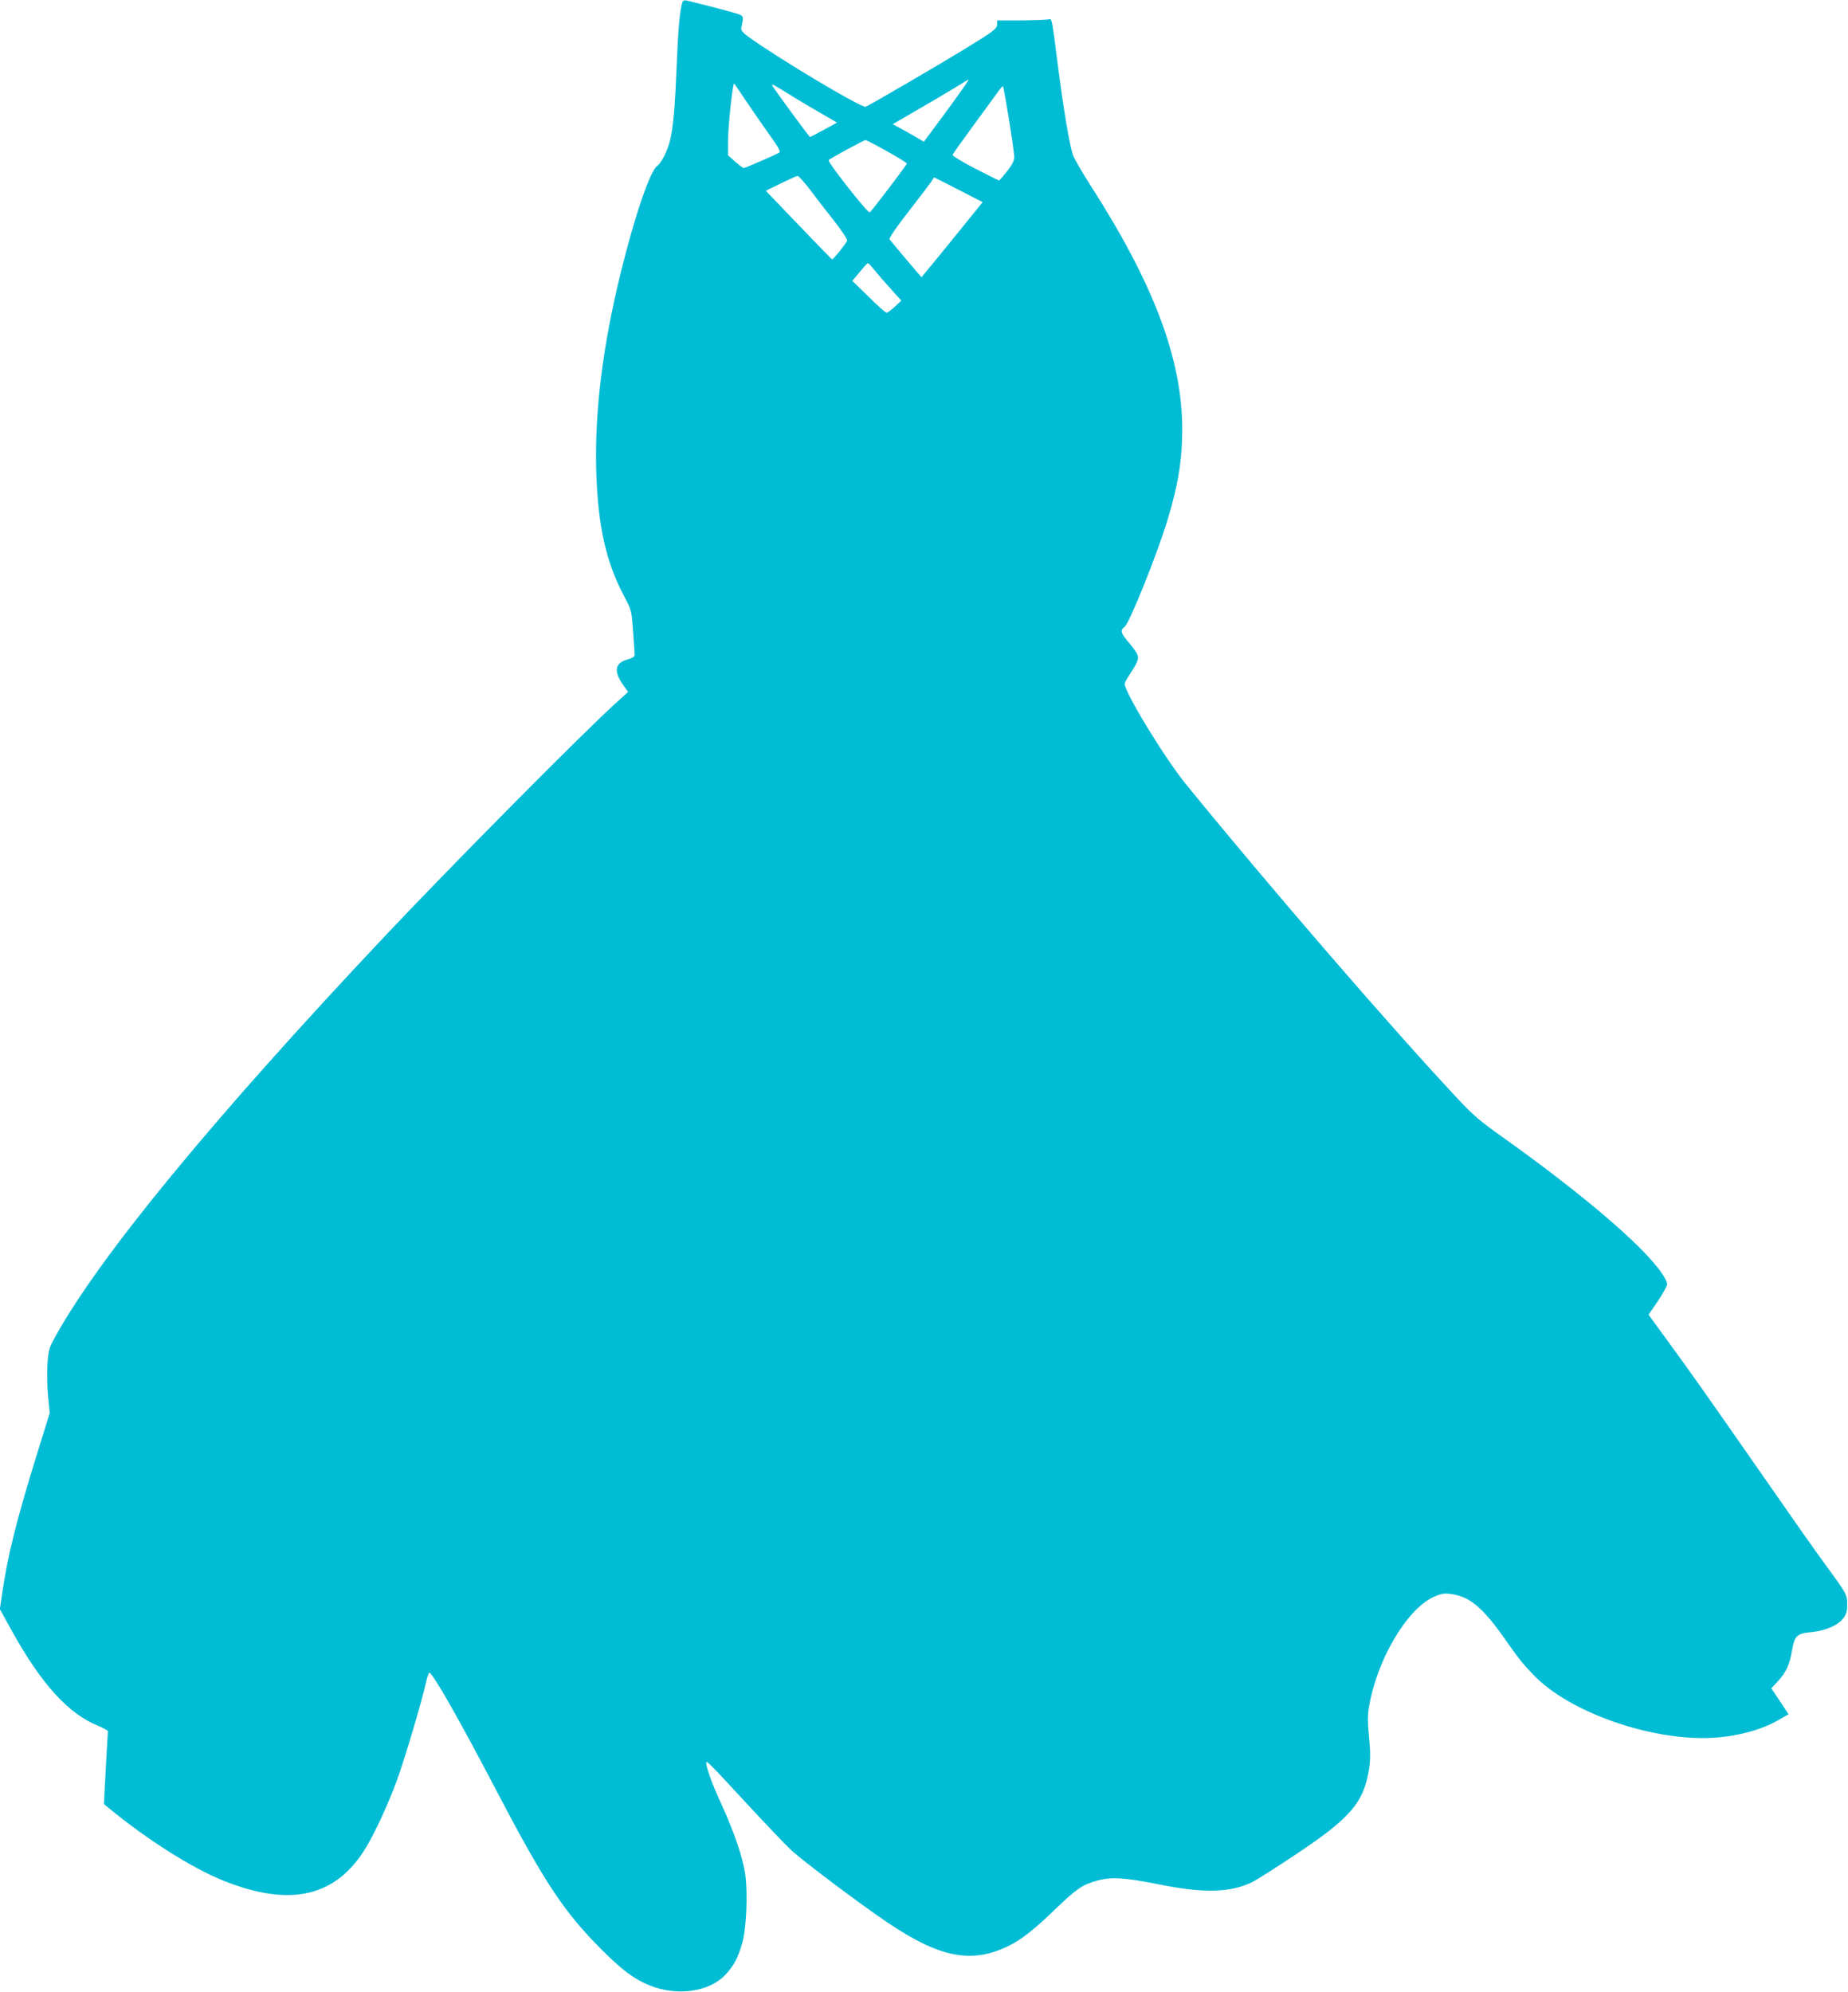 <?xml version="1.0" standalone="no"?>
<!DOCTYPE svg PUBLIC "-//W3C//DTD SVG 20010904//EN"
 "http://www.w3.org/TR/2001/REC-SVG-20010904/DTD/svg10.dtd">
<svg version="1.0" xmlns="http://www.w3.org/2000/svg"
 width="1188pt" height="1280pt" viewBox="0 0 1188 1280"
 preserveAspectRatio="xMidYMid meet">
<g transform="translate(0,1280) scale(0.1,-0.1)"
fill="#00bcd4" stroke="none">
<path d="M4386 12783 c-16 -53 -27 -174 -36 -408 -11 -263 -22 -393 -42 -475
-16 -68 -57 -149 -83 -166 -45 -30 -147 -328 -235 -689 -117 -475 -168 -897
-157 -1275 11 -353 63 -584 182 -807 45 -85 45 -87 55 -222 5 -75 10 -143 10
-151 0 -10 -16 -20 -45 -28 -84 -22 -92 -78 -25 -170 l28 -39 -71 -64 c-194
-173 -1048 -1034 -1487 -1499 -1107 -1174 -1838 -2062 -2124 -2579 -41 -74
-44 -86 -51 -178 -3 -54 -2 -146 4 -206 l11 -107 -91 -293 c-124 -402 -180
-628 -214 -860 l-16 -108 81 -147 c187 -335 358 -524 548 -602 37 -15 66 -32
66 -36 -1 -5 -7 -112 -14 -239 l-12 -229 29 -24 c250 -206 544 -392 748 -472
426 -168 717 -99 908 217 58 96 142 278 198 430 49 132 162 514 189 636 7 31
16 57 20 57 21 0 192 -300 435 -765 304 -581 430 -771 669 -1011 137 -137 211
-192 311 -233 177 -72 385 -43 489 69 53 57 79 104 107 201 27 93 37 315 20
442 -15 108 -71 273 -156 458 -56 121 -95 228 -95 262 0 16 27 -11 255 -258
122 -132 252 -268 289 -303 79 -73 441 -346 621 -467 333 -225 537 -266 772
-154 86 41 168 105 313 245 132 127 172 154 267 179 91 24 177 18 392 -25 292
-59 463 -54 604 16 28 14 151 92 272 173 359 238 444 338 477 559 8 58 8 105
-1 197 -9 88 -9 138 -2 186 49 305 241 635 417 716 46 21 66 24 106 20 122
-15 207 -84 347 -283 104 -147 117 -163 194 -243 217 -223 696 -400 1082 -401
180 0 362 43 490 117 l63 36 -55 83 -56 84 41 44 c54 58 76 106 91 194 18 101
31 114 126 123 92 9 174 45 207 92 18 24 23 45 23 88 -1 63 -2 65 -150 267
-42 56 -216 304 -387 550 -357 513 -488 699 -636 900 l-104 143 39 57 c22 31
50 75 62 98 22 40 23 42 6 75 -82 160 -485 511 -1030 900 -159 112 -204 151
-304 258 -415 442 -1212 1364 -1747 2021 -136 167 -394 590 -394 646 0 7 16
36 36 65 20 30 41 66 46 82 11 31 2 49 -64 128 -43 51 -47 70 -19 90 31 22
210 468 276 686 69 226 95 388 95 585 0 450 -183 935 -593 1572 -50 78 -98
161 -108 186 -22 59 -61 289 -99 585 -38 296 -38 298 -57 291 -8 -3 -86 -6
-174 -7 l-159 0 0 -24 c0 -30 -20 -45 -220 -167 -167 -102 -601 -355 -625
-364 -25 -10 -569 315 -757 452 -30 22 -45 40 -43 52 17 83 18 79 -33 96 -38
12 -214 58 -319 83 -15 3 -23 -1 -27 -14z m1798 -560 c-26 -38 -92 -128 -146
-201 l-99 -133 -32 19 c-18 11 -63 36 -100 57 l-68 37 143 83 c79 45 188 110
243 143 55 34 102 62 103 62 2 0 -18 -30 -44 -67z m-1394 -63 c35 -52 101
-148 148 -214 66 -92 82 -120 71 -127 -21 -13 -218 -99 -228 -99 -4 0 -29 18
-55 41 l-46 41 0 86 c0 102 31 386 40 375 4 -5 36 -51 70 -103z m291 29 c41
-26 126 -76 188 -112 l112 -65 -84 -46 c-46 -25 -87 -46 -90 -46 -5 0 -221
294 -241 328 -10 18 9 7 115 -59z m1405 -156 c19 -114 34 -223 34 -241 0 -25
-12 -49 -46 -93 -26 -32 -49 -59 -52 -59 -2 0 -72 35 -154 77 -87 45 -147 82
-144 88 2 7 60 88 128 181 68 93 139 190 158 216 18 27 35 46 38 43 2 -2 20
-98 38 -212z m-784 -205 c70 -39 128 -75 128 -79 0 -8 -226 -306 -239 -314
-12 -7 -274 326 -264 336 12 12 227 129 237 129 5 0 67 -32 138 -72z m-500
-240 c34 -46 104 -137 156 -202 53 -68 91 -125 88 -133 -8 -20 -90 -122 -97
-120 -3 1 -100 101 -216 222 l-210 219 96 47 c53 26 101 48 108 48 7 1 40 -36
75 -81z m961 -8 l154 -79 -161 -199 c-88 -109 -177 -218 -197 -241 l-35 -43
-100 117 c-54 64 -102 122 -106 128 -4 7 53 89 134 192 77 99 142 186 145 193
3 6 7 12 8 12 2 0 73 -36 158 -80z m-543 -514 c19 -24 66 -78 105 -121 l69
-77 -41 -39 c-23 -21 -47 -39 -53 -39 -7 0 -59 46 -116 103 l-105 102 48 57
c26 32 50 58 53 57 3 0 21 -19 40 -43z"/>
</g>
</svg>
